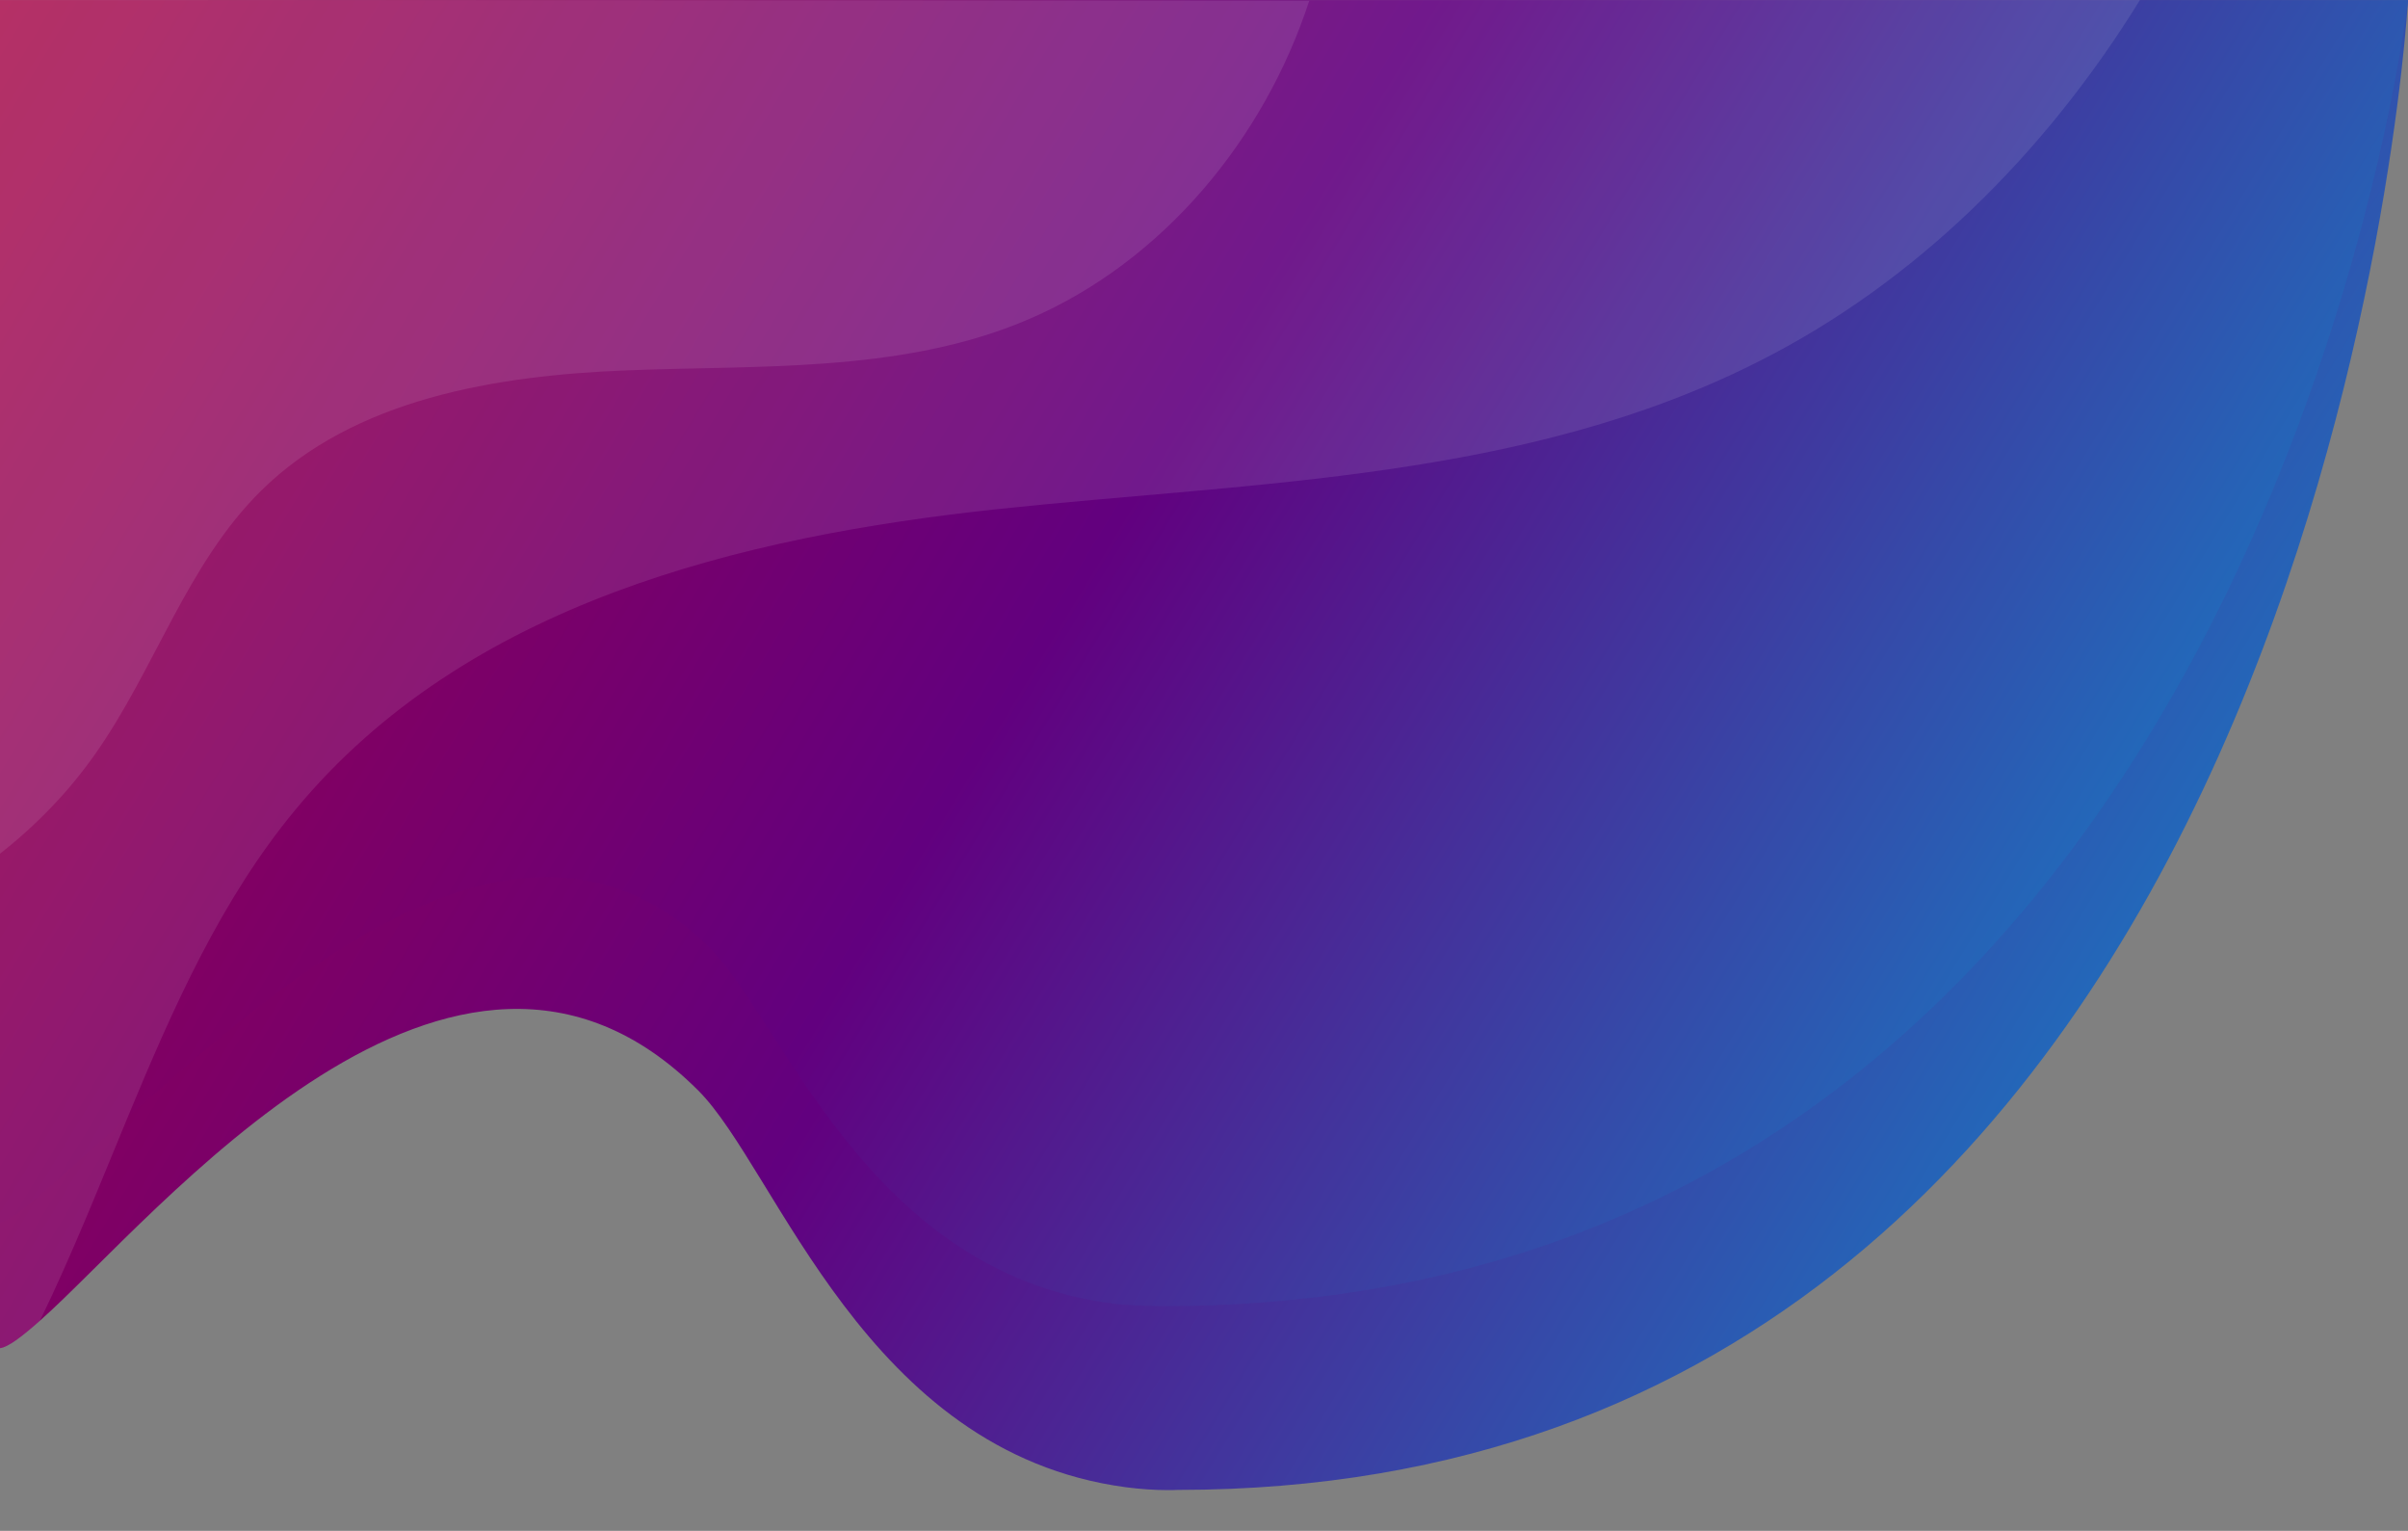 <?xml version="1.0" encoding="utf-8"?>
<!-- Generator: Adobe Illustrator 24.3.0, SVG Export Plug-In . SVG Version: 6.00 Build 0)  -->
<svg version="1.1" id="Layer_1" xmlns="http://www.w3.org/2000/svg" xmlns:xlink="http://www.w3.org/1999/xlink" x="0px" y="0px"
	 viewBox="0 0 1176 747.4" style="enable-background:new 0 0 1176 747.4;" xml:space="preserve">
<rect x="0" y="0" width="1176" height="747.4" fill="#808080" stroke="none"/>
<style type="text/css">
	.st0{display:none;}
	.st1{display:inline;}
	.st2{fill:url(#Path_16601_2_);}
	.st3{fill:url(#Path_16602_2_);}
	.st4{display:inline;opacity:0.1;fill:#FFFFFF;enable-background:new    ;}
	.st5{fill:url(#SVGID_1_);}
	.st6{fill:url(#SVGID_2_);}
	.st7{opacity:0.1;fill:#FFFFFF;enable-background:new    ;}
</style>
<g class="st0">
	<g id="Group_26997_1_" transform="translate(290 -47.89)" class="st1">
		
			<linearGradient id="Path_16601_2_" gradientUnits="userSpaceOnUse" x1="-0.877" y1="1.075" x2="0.183" y2="-3.435567e-02" gradientTransform="matrix(1176 0 0 747.381 861.638 -115.191)">
			<stop  offset="0" style="stop-color:#029ED8"/>
			<stop  offset="0.535" style="stop-color:#62007F"/>
			<stop  offset="1" style="stop-color:#A9003E"/>
		</linearGradient>
		<path id="Path_16601_1_" class="st2" d="M886,47.9v658.2c-27.3-2.9-202.2-244.6-341-105.8C506.4,638.9,462.3,766,335,783
			S57.5,690.5,22.2,592.3c-18.5-35.6-25-117.8-122.4-250.1c-27.8-37.8-60.1-72-95.5-102.8C-276.9,168.8-290,47.9-290,47.9H886z"/>
		
			<linearGradient id="Path_16602_2_" gradientUnits="userSpaceOnUse" x1="-1.016" y1="1.07" x2="-9.335319e-02" y2="0.155" gradientTransform="matrix(1120.687 0 0 678.48 916.951 -115.18)">
			<stop  offset="0" style="stop-color:#029ED8"/>
			<stop  offset="0.535" style="stop-color:#62007F"/>
			<stop  offset="1" style="stop-color:#A9003E"/>
		</linearGradient>
		<path id="Path_16602_1_" class="st3" d="M886,47.9v468.8c-27.9,15.1-62.1,23.2-100.4,11.3c-104.9-32.4-207.5-27.8-264.7,39.5
			S415.3,751.1,298,739.2c-44-4.5-169.2-31-208.1-156.4C55.5,472.1-24.6,322.4-104.2,262.4C-247.7,181.7-234.4,47.9-234.4,47.9H886z
			"/>
	</g>
	<path id="Path_15411" class="st4" d="M536.6,0.4c0.7,2.2,1.5,4.4,2.3,6.7c23.6,66.4,74,124.7,139.9,150.9
		c59.8,23.8,126.3,20.3,190.7,22.8c64.3,2.5,133.4,13.8,179,58.8c36.3,35.8,51.8,87.2,81.2,128.8c13,18.4,28.7,34.7,46.5,48.6V0
		L536.6,0.4z"/>
</g>
<linearGradient id="SVGID_1_" gradientUnits="userSpaceOnUse" x1="-24.899" y1="47.151" x2="1202.948" y2="791.813" gradientTransform="matrix(-1 0 0 -1 1175.8 747.89)">
	<stop  offset="0" style="stop-color:#029ED8"/>
	<stop  offset="0.535" style="stop-color:#62007F"/>
	<stop  offset="1" style="stop-color:#A9003E"/>
</linearGradient>
<path class="st5" d="M0,0v658.2c3.8-0.4,10.5-5.4,19.5-13.4C75.3,595.4,221.5,413,341,532.4c38.6,38.6,81.5,176.7,208.8,193.7
	c7,0.9,13.8,1.4,20.4,1.4c1.7,0,3.4,0,5-0.1c555.5,0,600-714,600.8-727.2c0-0.1,0-0.1,0-0.1l0,0H0V0z"/>
<linearGradient id="SVGID_2_" gradientUnits="userSpaceOnUse" x1="4.579" y1="95.669" x2="1188.071" y2="813.43" gradientTransform="matrix(-1 0 0 -1 1175.8 747.89)">
	<stop  offset="0" style="stop-color:#029ED8"/>
	<stop  offset="0.535" style="stop-color:#62007F"/>
	<stop  offset="1" style="stop-color:#A9003E"/>
</linearGradient>
<path class="st6" d="M-0.2,0v596.8c0.1,0,0.1,0,0.2,0c8.1-1.1,30.9-23.8,62.3-51.3c72.3-63.2,190.6-172.1,282.5-84.6
	c36.8,35,77.7,160.2,199,175.6c8.4,1.1,24.3,1.2,24.3,1.2c529.8,0,606.6-626.7,607.9-637.5c0-0.1,0-0.1,0-0.1H-0.2V0z"/>
<path class="st7" d="M-0.2,0v596.8c0.1,0,0.1,0,0.2,0v61.4c3.8-0.4,10.5-5.4,19.5-13.4c15.7-32.2,29-65.9,42.8-99.2
	c22.3-53.8,45.7-106.5,81.9-150.2c83.5-101,217.6-133.5,343.5-146.9c126.1-13.3,257.1-14.2,371.3-72.1
	C935.2,138,998.6,75.3,1045.1,0l0,0H15.8H-0.2z"/>
<path class="st7" d="M-0.2,0v417c0.1,0,0.1-0.1,0.2-0.2c17.7-13.9,33.4-30.1,46.3-48.4c29.4-41.6,44.9-93,81.2-128.8
	c45.6-45,114.7-56.3,179-58.8c64.4-2.5,130.9,1,190.7-22.8c65.9-26.2,116.3-84.5,139.9-150.9c0.8-2.3,1.6-4.5,2.3-6.7L79.7,0h-64
	H-0.2z"/>
</svg>
